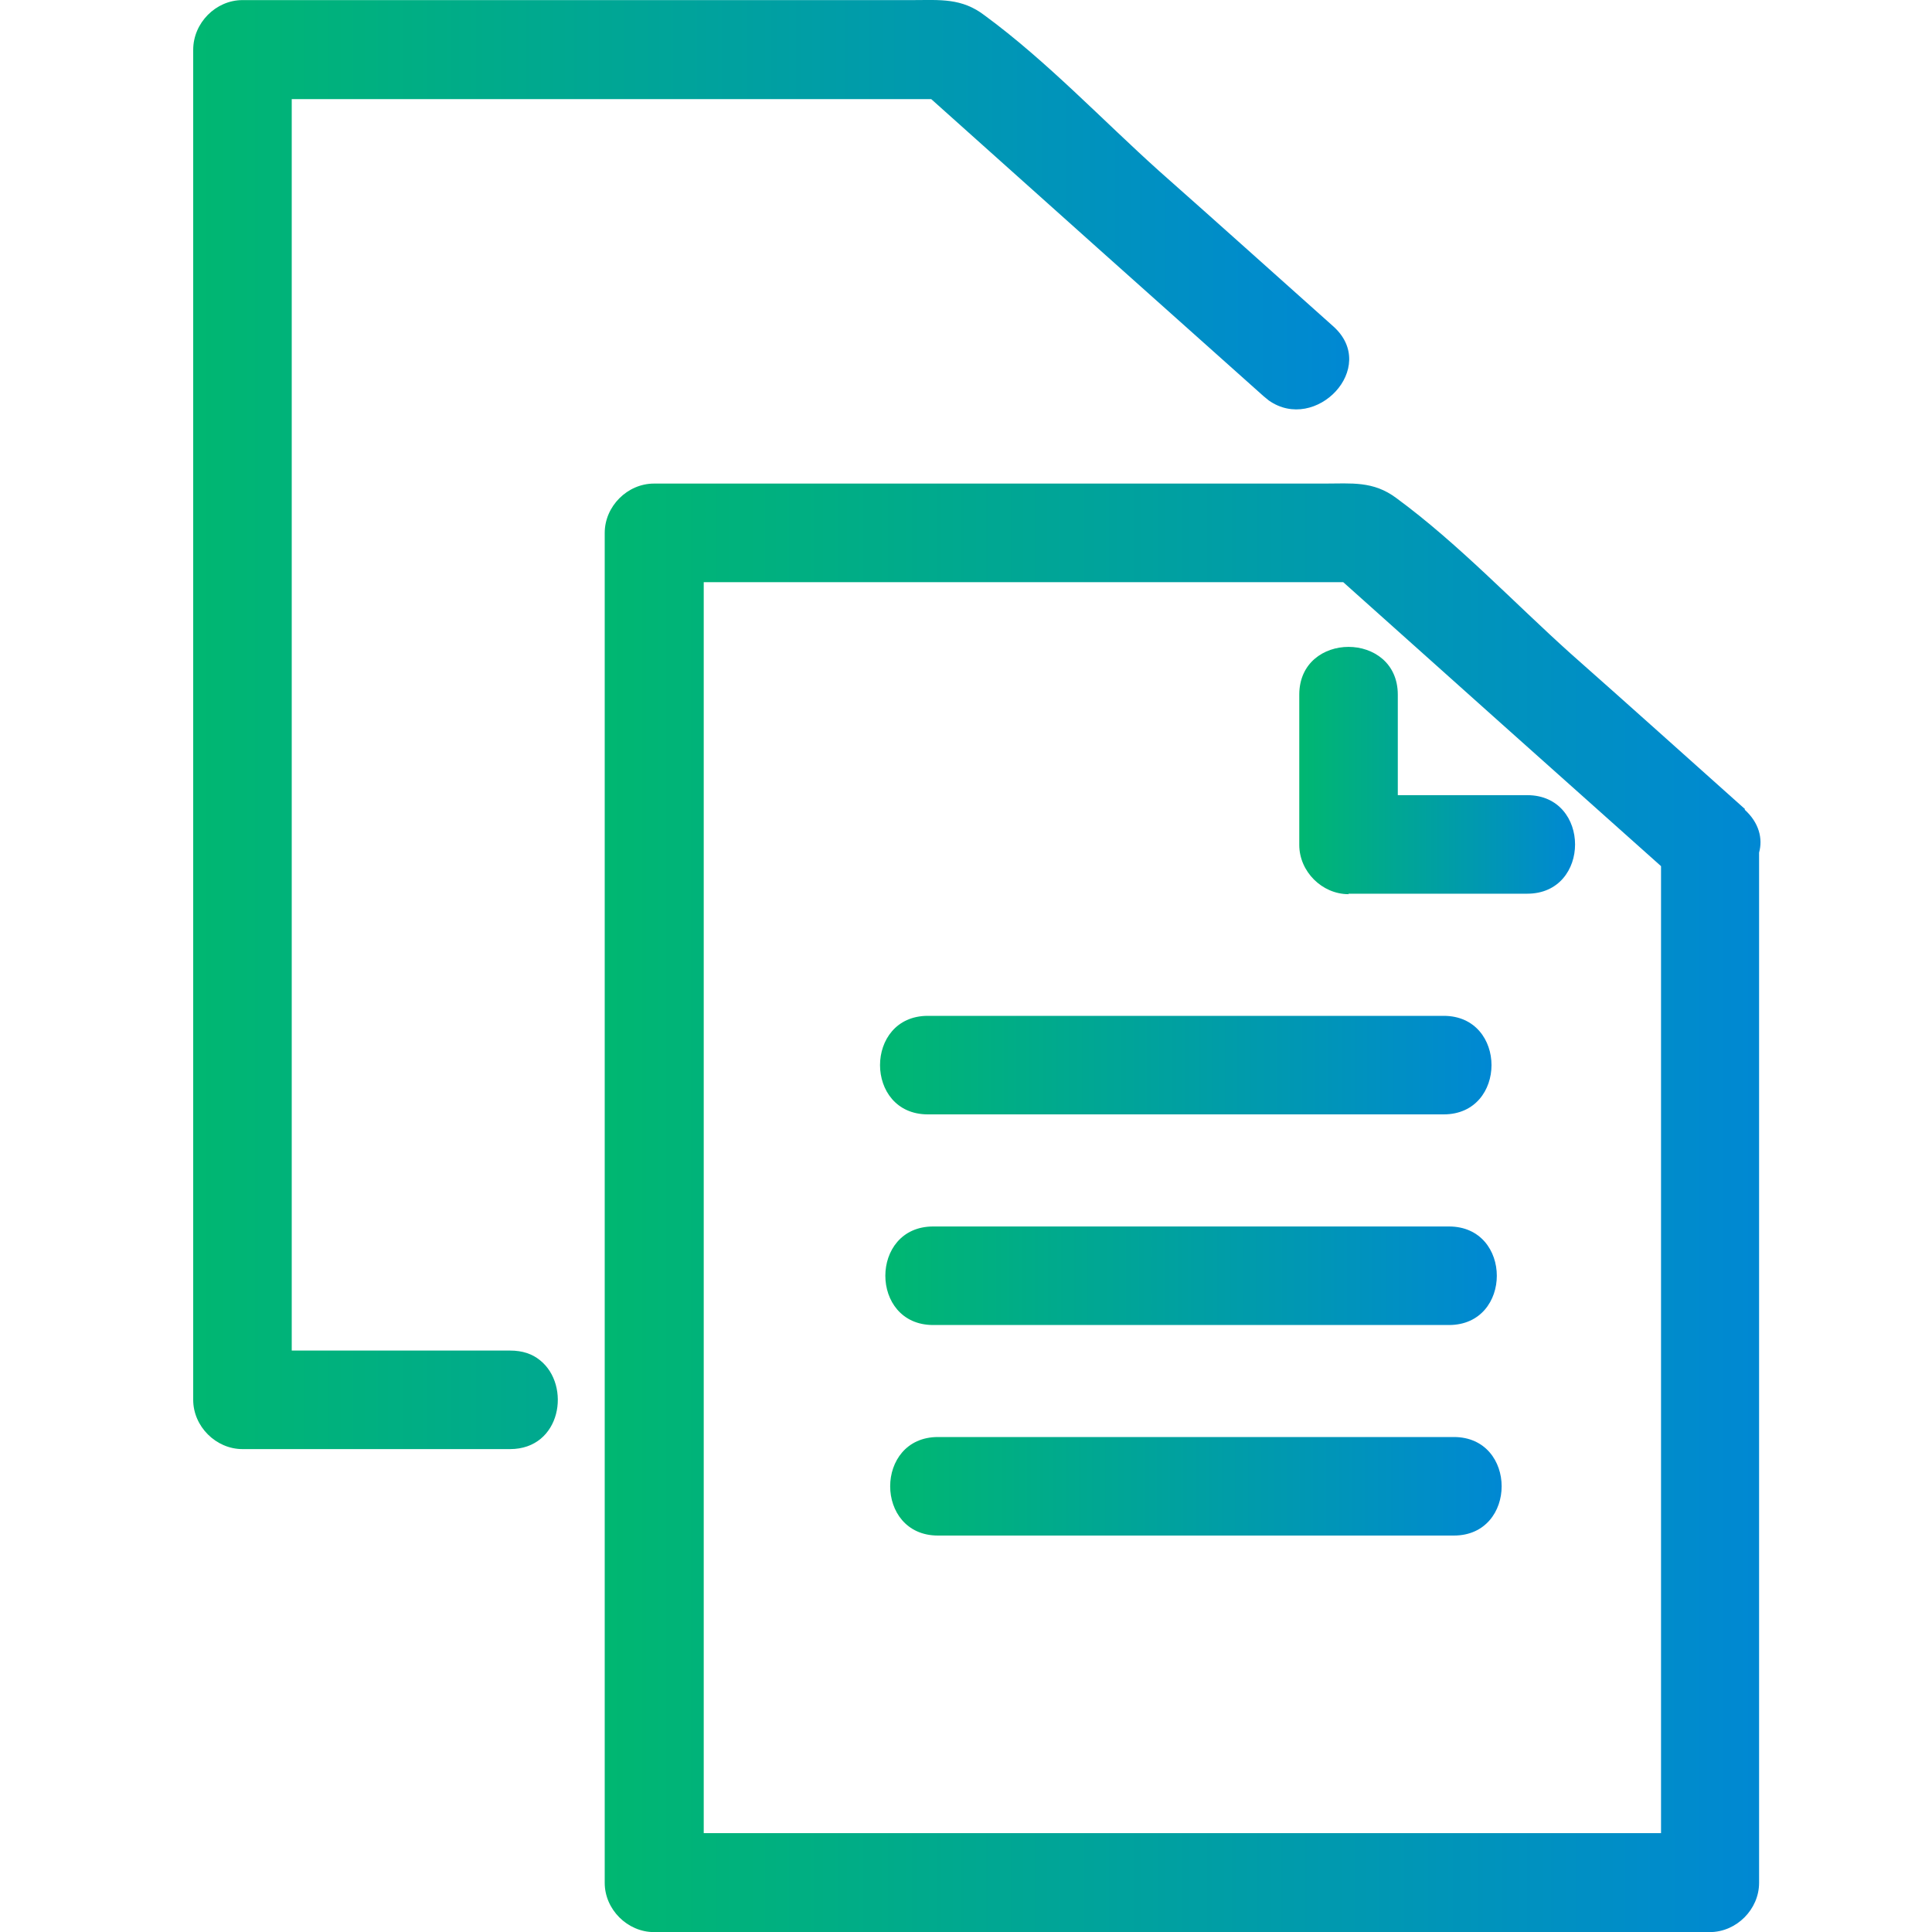 <svg width="40" height="40" viewBox="0 0 40 40" fill="none" xmlns="http://www.w3.org/2000/svg">
<g clip-path="url(#clip0_2003_413)">
<path d="M6.04 27.952V2.052H19.28C21.57 4.102 23.86 6.152 26.16 8.202C26.2 8.232 26.23 8.262 26.27 8.292C27.24 8.972 28.55 7.612 27.61 6.762C26.41 5.692 25.21 4.612 24 3.542C22.82 2.482 21.67 1.262 20.39 0.322C19.91 -0.048 19.46 0.002 18.9 0.002H5.02C4.47 0.002 4 0.472 4 1.032V28.982C4 29.532 4.47 30.002 5.02 30.002H10.56C11.62 30.002 11.83 28.682 11.18 28.162C11.02 28.032 10.82 27.962 10.56 27.962H6.04V27.952Z" fill="url(#paint0_linear_2003_413)"/>
<path d="M36.13 16.753C34.93 15.682 33.73 14.602 32.52 13.533C31.34 12.473 30.19 11.252 28.91 10.312C28.43 9.953 27.98 10.012 27.42 10.012H13.54C12.99 10.012 12.52 10.482 12.52 11.033V38.983C12.52 39.532 12.99 40.002 13.54 40.002H35.4C35.95 40.002 36.42 39.532 36.42 38.983V17.652C36.5 17.363 36.42 17.032 36.12 16.762L36.13 16.753ZM14.57 12.053H27.81C30 14.012 32.19 15.973 34.39 17.933V37.953H14.57V12.053Z" fill="url(#paint1_linear_2003_413)"/>
<path d="M19.21 23.072H29.89C31.21 23.072 31.21 21.032 29.89 21.032H19.21C17.89 21.032 17.89 23.072 19.21 23.072Z" fill="url(#paint2_linear_2003_413)"/>
<path d="M19.32 27.433H30C31.32 27.433 31.32 25.393 30 25.393H19.32C18 25.393 18 27.433 19.32 27.433Z" fill="url(#paint3_linear_2003_413)"/>
<path d="M30.1 29.752H19.42C18.1 29.752 18.1 31.792 19.42 31.792H30.1C31.42 31.792 31.42 29.752 30.1 29.752Z" fill="url(#paint4_linear_2003_413)"/>
<path d="M27.92 18.503H31.62C32.94 18.503 32.94 16.463 31.62 16.463H28.94V14.383C28.94 13.063 26.9 13.063 26.9 14.383V17.493C26.9 18.043 27.37 18.513 27.92 18.513V18.503Z" fill="url(#paint5_linear_2003_413)"/>
</g>
<defs>
<linearGradient id="paint0_linear_2003_413" x1="4" y1="15.002" x2="27.93" y2="15.002" gradientUnits="userSpaceOnUse">
<stop stop-color="#00B771"/>
<stop offset="1" stop-color="#0088D3"/>
</linearGradient>
<linearGradient id="paint1_linear_2003_413" x1="12.52" y1="25.003" x2="36.45" y2="25.003" gradientUnits="userSpaceOnUse">
<stop stop-color="#00B771"/>
<stop offset="1" stop-color="#0088D3"/>
</linearGradient>
<linearGradient id="paint2_linear_2003_413" x1="18.22" y1="22.052" x2="30.87" y2="22.052" gradientUnits="userSpaceOnUse">
<stop stop-color="#00B771"/>
<stop offset="1" stop-color="#0088D3"/>
</linearGradient>
<linearGradient id="paint3_linear_2003_413" x1="18.33" y1="26.413" x2="30.98" y2="26.413" gradientUnits="userSpaceOnUse">
<stop stop-color="#00B771"/>
<stop offset="1" stop-color="#0088D3"/>
</linearGradient>
<linearGradient id="paint4_linear_2003_413" x1="18.44" y1="30.772" x2="31.09" y2="30.772" gradientUnits="userSpaceOnUse">
<stop stop-color="#00B771"/>
<stop offset="1" stop-color="#0088D3"/>
</linearGradient>
<linearGradient id="paint5_linear_2003_413" x1="26.9" y1="15.943" x2="32.62" y2="15.943" gradientUnits="userSpaceOnUse">
<stop stop-color="#00B771"/>
<stop offset="1" stop-color="#0088D3"/>
</linearGradient>
<clipPath id="clip0_2003_413">
<rect width="40" height="40" fill="white"/>
</clipPath>
</defs>
</svg>
